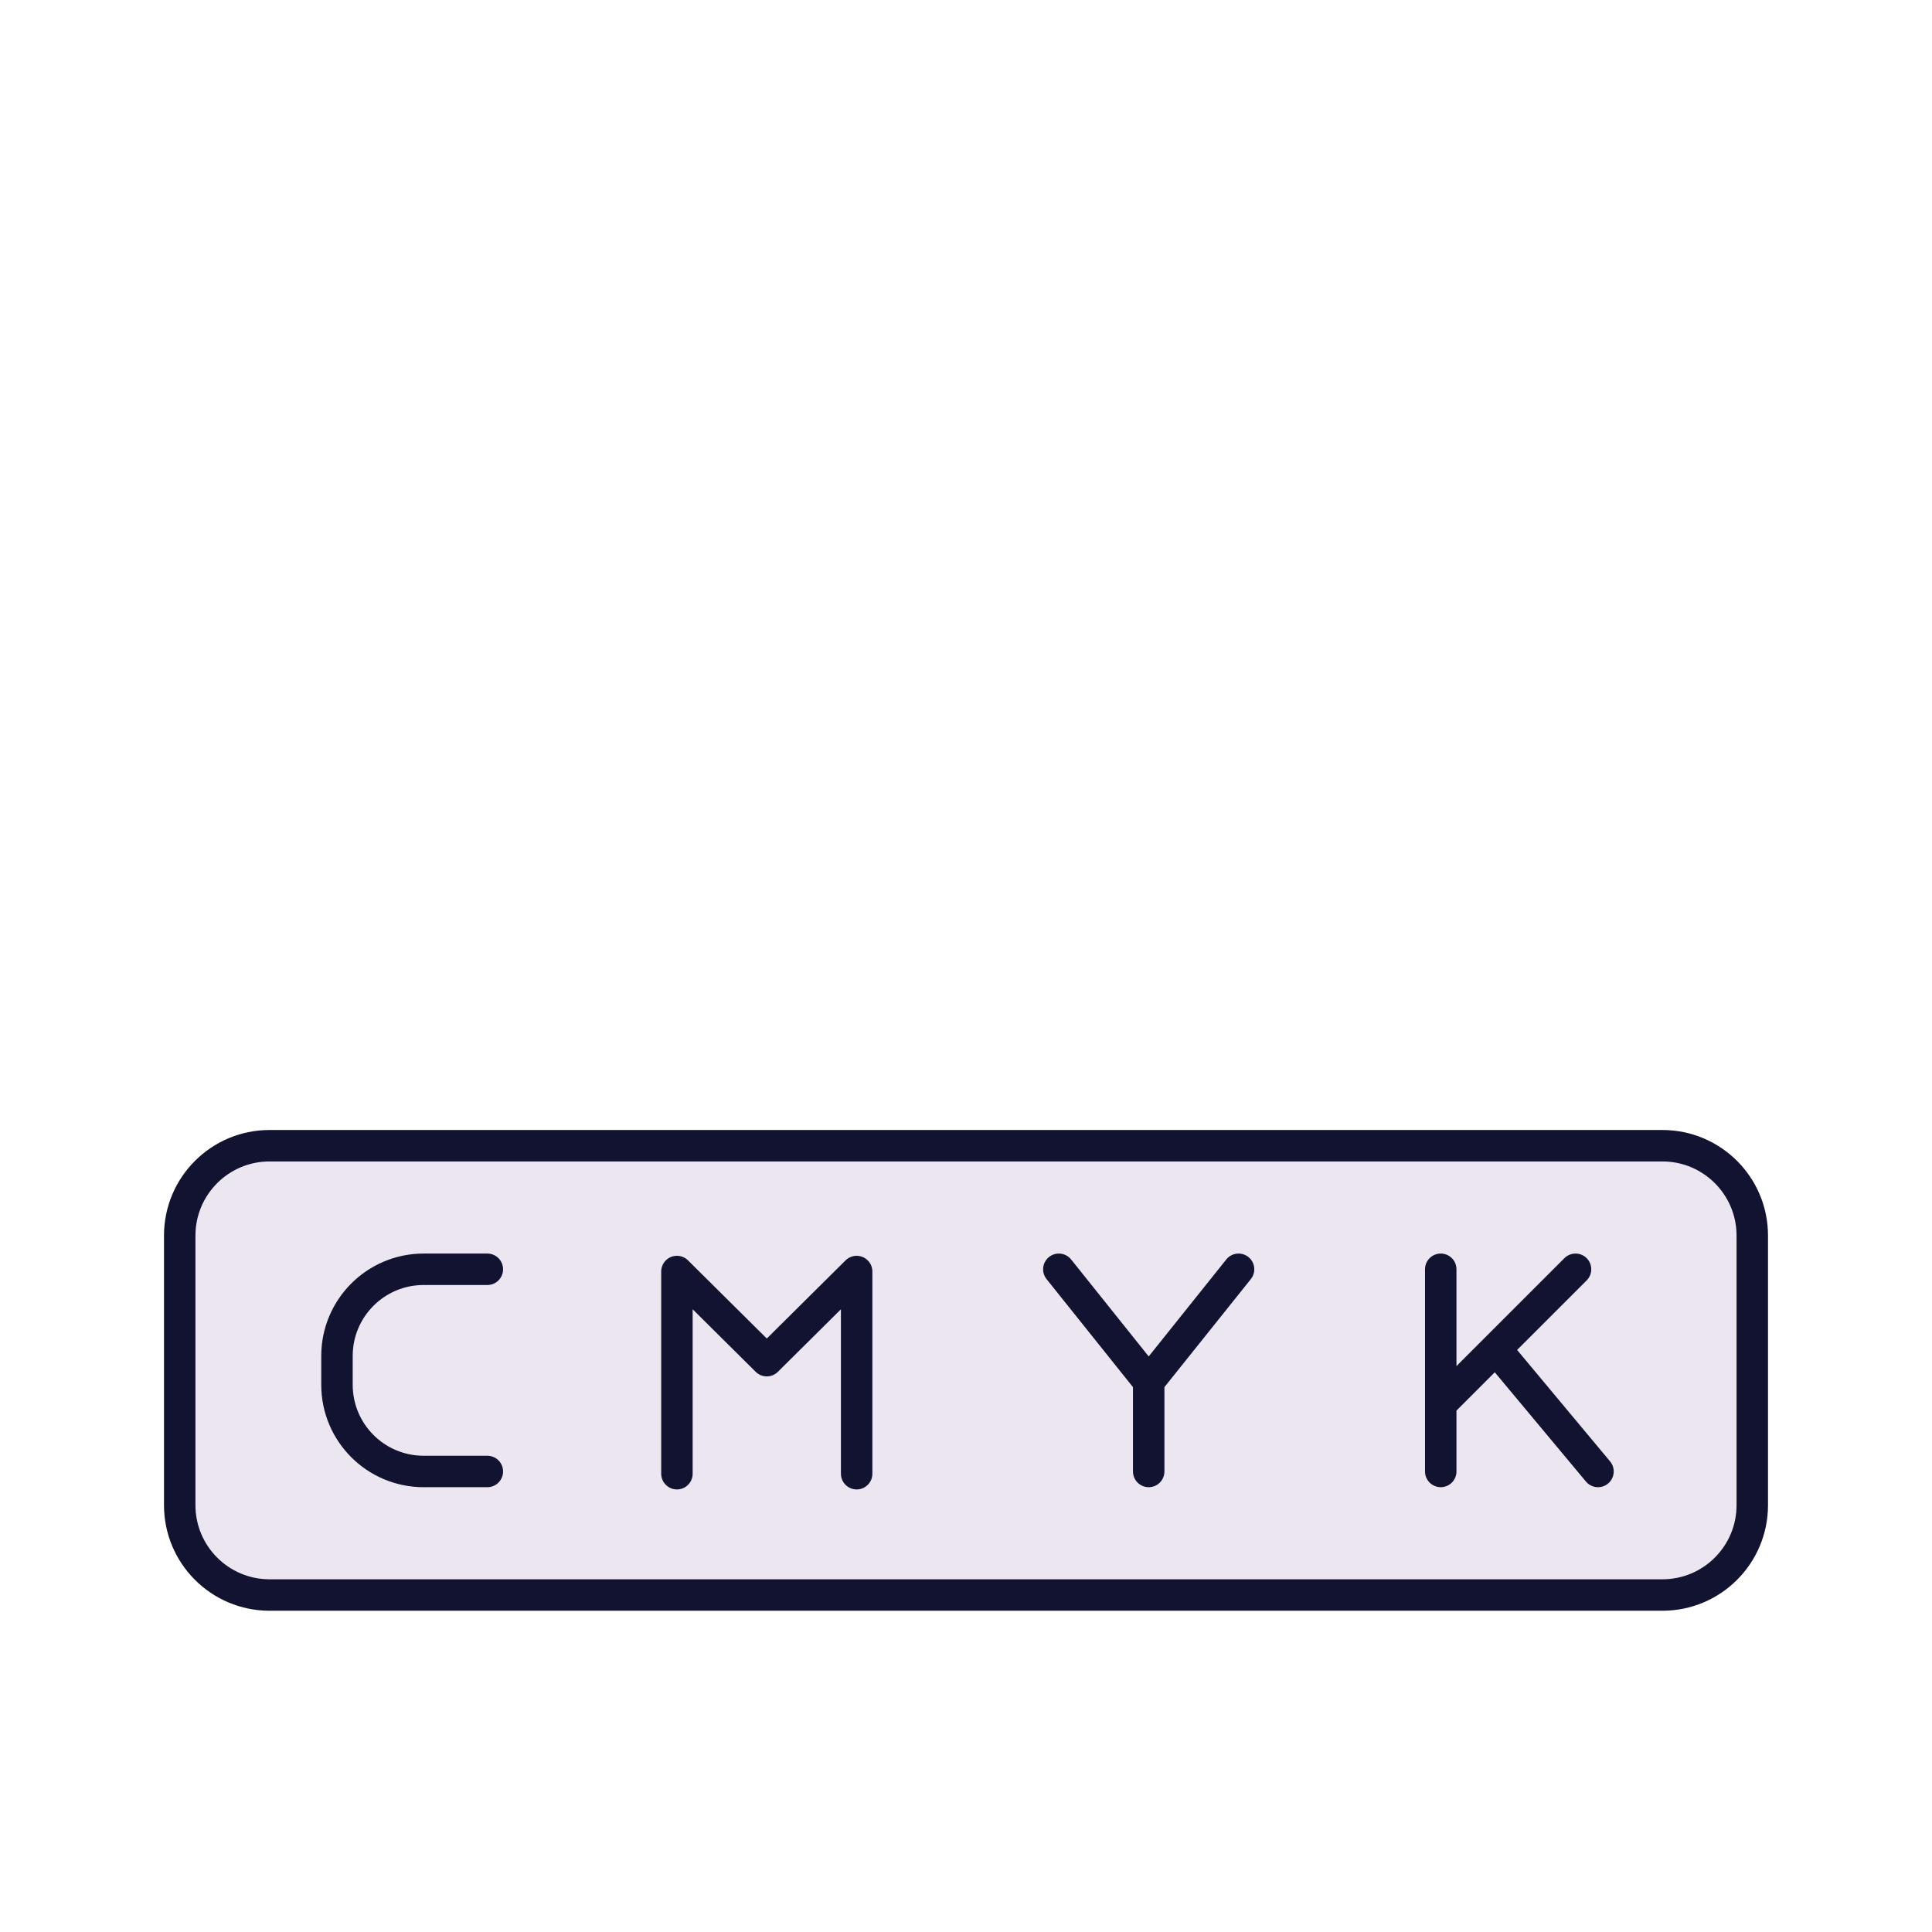 <svg xmlns="http://www.w3.org/2000/svg" width="430" height="430" style="width:100%;height:100%;transform:translate3d(0,0,0);content-visibility:visible" viewBox="0 0 430 430"><defs><filter id="a" width="100%" height="100%" x="0%" y="0%" filterUnits="objectBoundingBox"><feComponentTransfer in="SourceGraphic"><feFuncA tableValues="1.0 0.0" type="table"/></feComponentTransfer></filter><filter id="c" width="100%" height="100%" x="0%" y="0%" filterUnits="objectBoundingBox"><feComponentTransfer in="SourceGraphic"><feFuncA tableValues="1.0 0.0" type="table"/></feComponentTransfer></filter><filter id="e" width="100%" height="100%" x="0%" y="0%" filterUnits="objectBoundingBox"><feComponentTransfer in="SourceGraphic"><feFuncA tableValues="1.0 0.0" type="table"/></feComponentTransfer></filter><filter id="g" width="100%" height="100%" x="0%" y="0%" filterUnits="objectBoundingBox"><feComponentTransfer in="SourceGraphic"><feFuncA tableValues="1.0 0.0" type="table"/></feComponentTransfer></filter><filter id="i" width="100%" height="100%" x="0%" y="0%" filterUnits="objectBoundingBox"><feComponentTransfer in="SourceGraphic"><feFuncA tableValues="1.0 0.0" type="table"/></feComponentTransfer></filter><filter id="k" width="100%" height="100%" x="0%" y="0%" filterUnits="objectBoundingBox"><feComponentTransfer in="SourceGraphic"><feFuncA tableValues="1.0 0.0" type="table"/></feComponentTransfer></filter><filter id="m" width="100%" height="100%" x="0%" y="0%" filterUnits="objectBoundingBox"><feComponentTransfer in="SourceGraphic"><feFuncA tableValues="1.0 0.0" type="table"/></feComponentTransfer></filter><filter id="o" width="100%" height="100%" x="0%" y="0%" filterUnits="objectBoundingBox"><feComponentTransfer in="SourceGraphic"><feFuncA tableValues="1.0 0.0" type="table"/></feComponentTransfer></filter><filter id="q" width="100%" height="100%" x="0%" y="0%" filterUnits="objectBoundingBox"><feComponentTransfer in="SourceGraphic"><feFuncA tableValues="1.0 0.0" type="table"/></feComponentTransfer></filter><filter id="s" width="100%" height="100%" x="0%" y="0%" filterUnits="objectBoundingBox"><feComponentTransfer in="SourceGraphic"><feFuncA tableValues="1.0 0.0" type="table"/></feComponentTransfer></filter><filter id="u" width="100%" height="100%" x="0%" y="0%" filterUnits="objectBoundingBox"><feComponentTransfer in="SourceGraphic"><feFuncA tableValues="1.0 0.0" type="table"/></feComponentTransfer></filter><filter id="w" width="100%" height="100%" x="0%" y="0%" filterUnits="objectBoundingBox"><feComponentTransfer in="SourceGraphic"><feFuncA tableValues="1.0 0.0" type="table"/></feComponentTransfer></filter><filter id="y" width="100%" height="100%" x="0%" y="0%" filterUnits="objectBoundingBox"><feComponentTransfer in="SourceGraphic"><feFuncA tableValues="1.0 0.0" type="table"/></feComponentTransfer></filter><path id="b" style="display:none"/><path id="d" style="display:none"/><path id="f" style="display:none"/><path id="h" style="display:none"/><path id="j" style="display:none"/><path id="n" fill="red" d="M217.881-61.697 218 167.697l-465.762-.302L-247.881-62l465.762.303z" style="display:block" transform="translate(232.881 318.697)"/><path id="l" style="display:none"/><path id="r" fill="red" d="M217.881-61.697 218 167.697l-465.762-.302L-247.881-62l465.762.303z" style="display:block" transform="translate(232.881 318.697)"/><path id="p" style="display:none"/><path id="v" fill="red" d="M217.881-61.697 218 167.697l-465.762-.302L-247.881-62l465.762.303z" style="display:block" transform="translate(232.881 318.697)"/><path id="t" fill="#3A3347" d="M0 80c-27.189 0-49.254-22.065-49.254-49.254C-49.254 3.557 0-80 0-80S49.254 3.557 49.254 30.746C49.254 57.935 27.189 80 0 80z" style="display:block" transform="translate(356.278 135)"/><path id="z" fill="red" d="M217.881-61.697 218 167.697l-465.762-.302L-247.881-62l465.762.303z" style="display:block" transform="translate(232.881 318.697)"/><path id="x" fill="#3A3347" d="M0 80c-27.189 0-49.254-22.065-49.254-49.254C-49.254 3.557 0-80 0-80S49.254 3.557 49.254 30.746C49.254 57.935 27.189 80 0 80z" style="display:block" transform="translate(356.278 135)"/><mask id="X" mask-type="alpha"><g filter="url(#a)"><path fill="#fff" d="M0 0h430v430H0z" opacity="0"/><use xmlns:ns1="http://www.w3.org/1999/xlink" ns1:href="#b"/></g></mask><mask id="W" mask-type="alpha"><g filter="url(#c)"><path fill="#fff" d="M0 0h430v430H0z" opacity="0"/><use xmlns:ns2="http://www.w3.org/1999/xlink" ns2:href="#d"/></g></mask><mask id="U" mask-type="alpha"><g filter="url(#e)"><path fill="#fff" d="M0 0h430v430H0z" opacity="0"/><use xmlns:ns3="http://www.w3.org/1999/xlink" ns3:href="#f"/></g></mask><mask id="S" mask-type="alpha"><g filter="url(#g)"><path fill="#fff" d="M0 0h430v430H0z" opacity="0"/><use xmlns:ns4="http://www.w3.org/1999/xlink" ns4:href="#h"/></g></mask><mask id="Q" mask-type="alpha"><g filter="url(#i)"><path fill="#fff" d="M0 0h430v430H0z" opacity="0"/><use xmlns:ns5="http://www.w3.org/1999/xlink" ns5:href="#j"/></g></mask><mask id="N" mask-type="alpha"><g filter="url(#k)"><path fill="#fff" d="M0 0h430v430H0z" opacity="0"/><use xmlns:ns6="http://www.w3.org/1999/xlink" ns6:href="#l"/></g></mask><mask id="M" mask-type="alpha"><g filter="url(#m)"><path fill="#fff" d="M0 0h430v430H0z" opacity="0"/><use xmlns:ns7="http://www.w3.org/1999/xlink" ns7:href="#n"/></g></mask><mask id="K" mask-type="alpha"><g filter="url(#o)"><path fill="#fff" d="M0 0h430v430H0z" opacity="0"/><use xmlns:ns8="http://www.w3.org/1999/xlink" ns8:href="#p"/></g></mask><mask id="I" mask-type="alpha"><g filter="url(#q)"><path fill="#fff" d="M0 0h430v430H0z" opacity="0"/><use xmlns:ns9="http://www.w3.org/1999/xlink" ns9:href="#r"/></g></mask><mask id="H" mask-type="alpha"><g filter="url(#s)"><path fill="#fff" d="M0 0h430v430H0z" opacity="0"/><use xmlns:ns10="http://www.w3.org/1999/xlink" ns10:href="#t"/></g></mask><mask id="F" mask-type="alpha"><g filter="url(#u)"><path fill="#fff" d="M0 0h430v430H0z" opacity="0"/><use xmlns:ns11="http://www.w3.org/1999/xlink" ns11:href="#v"/></g></mask><mask id="E" mask-type="alpha"><g filter="url(#w)"><path fill="#fff" d="M0 0h430v430H0z" opacity="0"/><use xmlns:ns12="http://www.w3.org/1999/xlink" ns12:href="#x"/></g></mask><mask id="C" mask-type="alpha"><g filter="url(#y)"><path fill="#fff" d="M0 0h430v430H0z" opacity="0"/><use xmlns:ns13="http://www.w3.org/1999/xlink" ns13:href="#z"/></g></mask><clipPath id="A"><path d="M0 0h430v430H0z"/></clipPath><clipPath id="O"><path d="M0 0h430v430H0z"/></clipPath><clipPath id="V"><path d="M0 0h430v430H0z"/></clipPath><clipPath id="T"><path d="M0 0h430v430H0z"/></clipPath><clipPath id="R"><path d="M0 0h430v430H0z"/></clipPath><clipPath id="P"><path d="M0 0h430v430H0z"/></clipPath><clipPath id="B"><path d="M0 0h430v430H0z"/></clipPath><clipPath id="L"><path d="M0 0h430v430H0z"/></clipPath><clipPath id="J"><path d="M0 0h430v430H0z"/></clipPath><clipPath id="G"><path d="M0 0h430v430H0z"/></clipPath><clipPath id="D"><path d="M0 0h430v430H0z"/></clipPath></defs><g clip-path="url(#A)"><g clip-path="url(#B)" style="display:block"><g mask="url(#C)" style="display:block"><g clip-path="url(#D)" transform="translate(-234.75)"><path class="senary" style="display:none"/><g mask="url(#E)" style="mix-blend-mode:multiply;display:none"><path class="senary"/></g><path fill="none" class="primary" style="display:none"/><path fill="#4BB3FD" d="M0 78.564c-27.189 0-49.254-22.065-49.254-49.254 0-23.458 36.664-88.877 46.726-106.388a2.893 2.893 0 0 1 5.056 0C12.59-59.567 49.254 5.852 49.254 29.31c0 27.189-22.065 49.254-49.254 49.254z" class="senary" style="display:block" transform="translate(331.254 136.955)"/><g opacity=".5" style="mix-blend-mode:multiply;display:block"><path fill="#4BB3FD" d="M282 166.265c0 27.189 22.065 49.254 49.254 49.254a49.3 49.3 0 0 0 12.5-1.602C322.612 208.381 307 189.136 307 166.265c0-18.238 22.162-61.839 36.754-88.57a953.222 953.222 0 0 0-9.95-17.778c-1.138-1.982-3.939-2.022-5.078-.04C318.664 77.388 282 142.807 282 166.265z" class="senary" opacity="1"/></g><path fill="none" stroke="#121331" stroke-linecap="round" stroke-linejoin="round" stroke-width="7" d="M0 78.564c-27.189 0-49.254-22.065-49.254-49.254 0-23.458 36.664-88.877 46.726-106.388a2.893 2.893 0 0 1 5.056 0C12.59-59.567 49.254 5.852 49.254 29.31c0 27.189-22.065 49.254-49.254 49.254z" class="primary" style="display:block" transform="translate(331.254 136.955)"/></g></g><g mask="url(#F)" style="display:block"><g clip-path="url(#G)" transform="translate(-156.5)"><path class="quinary" style="display:none"/><g mask="url(#H)" style="mix-blend-mode:multiply;display:none"><path class="quinary"/></g><path fill="none" class="primary" style="display:none"/><path fill="#F28BA8" d="M0 78.564c-27.189 0-49.254-22.065-49.254-49.254 0-23.458 36.664-88.877 46.726-106.388a2.893 2.893 0 0 1 5.056 0C12.59-59.567 49.254 5.852 49.254 29.31c0 27.189-22.065 49.254-49.254 49.254z" class="quinary" style="display:block" transform="translate(330.754 136.905)"/><g opacity=".5" style="mix-blend-mode:multiply;display:block"><path fill="#F28BA8" d="M281.5 166.215c0 27.189 22.065 49.254 49.254 49.254a49.3 49.3 0 0 0 12.5-1.602c-21.142-5.536-36.754-24.781-36.754-47.652 0-18.238 22.162-61.839 36.754-88.57a953.222 953.222 0 0 0-9.95-17.778c-1.138-1.982-3.939-2.022-5.078-.04-10.062 17.511-46.726 82.93-46.726 106.388z" class="quinary" opacity="1"/></g><path fill="none" stroke="#121331" stroke-linecap="round" stroke-linejoin="round" stroke-width="7" d="M0 78.564c-27.189 0-49.254-22.065-49.254-49.254 0-23.458 36.664-88.877 46.726-106.388a2.893 2.893 0 0 1 5.056 0C12.59-59.567 49.254 5.852 49.254 29.31c0 27.189-22.065 49.254-49.254 49.254z" class="primary" style="display:block" transform="translate(330.754 136.905)"/></g></g><g mask="url(#I)" style="display:block"><g clip-path="url(#J)" transform="translate(-79)"><path class="quaternary" style="display:none"/><g mask="url(#K)" style="mix-blend-mode:multiply;display:none"><path class="quaternary"/></g><g fill="none" style="display:none"><path class="primary"/><path class="primary"/></g><path fill="#FFC738" d="M0 78.564c-27.189 0-49.254-22.065-49.254-49.254 0-23.458 36.664-88.877 46.726-106.388a2.893 2.893 0 0 1 5.056 0C12.59-59.567 49.254 5.852 49.254 29.31c0 27.189-22.065 49.254-49.254 49.254z" class="quaternary" style="display:block" transform="translate(331.52 135.886)"/><g opacity=".5" style="mix-blend-mode:multiply;display:block"><path fill="#FFC738" d="M282.266 165.196c0 27.189 22.065 49.254 49.254 49.254a49.3 49.3 0 0 0 12.5-1.602c-21.142-5.536-36.754-24.781-36.754-47.652 0-18.238 22.162-61.839 36.754-88.57a953.222 953.222 0 0 0-9.95-17.778c-1.138-1.982-3.939-2.022-5.078-.04-10.062 17.511-46.726 82.93-46.726 106.388z" class="quaternary" opacity="1"/></g><path fill="none" stroke="#121331" stroke-width="7" d="M0 78.564c-27.189 0-49.254-22.065-49.254-49.254 0-23.458 36.664-88.877 46.726-106.388a2.893 2.893 0 0 1 5.056 0C12.59-59.567 49.254 5.852 49.254 29.31c0 27.189-22.065 49.254-49.254 49.254z" class="primary" style="display:block" transform="translate(331.52 135.886)"/></g></g><g clip-path="url(#L)" mask="url(#M)" style="display:block"><path class="tertiary" style="display:none"/><g mask="url(#N)" style="mix-blend-mode:multiply;display:none"><path class="tertiary"/></g><g fill="none" style="display:none"><path class="primary"/><path class="primary"/></g><path fill="#3A3347" d="M0 78.564c-27.189 0-49.254-22.065-49.254-49.254 0-23.458 36.664-88.877 46.726-106.388a2.893 2.893 0 0 1 5.056 0C12.59-59.567 49.254 5.852 49.254 29.31c0 27.189-22.065 49.254-49.254 49.254z" class="tertiary" style="display:block" transform="translate(331.278 135.886)"/><g opacity=".5" style="mix-blend-mode:multiply;display:block"><path fill="#3A3347" d="M282.024 165.196c0 27.189 22.065 49.254 49.254 49.254a49.3 49.3 0 0 0 12.5-1.602c-21.142-5.536-36.754-24.781-36.754-47.652 0-18.238 22.162-61.839 36.754-88.57a953.222 953.222 0 0 0-9.95-17.778c-1.138-1.982-3.939-2.022-5.078-.04-10.062 17.511-46.726 82.93-46.726 106.388z" class="tertiary" opacity="1"/></g><path fill="none" stroke="#121331" stroke-width="7" d="M0 78.564c-27.189 0-49.254-22.065-49.254-49.254 0-23.458 36.664-88.877 46.726-106.388a2.893 2.893 0 0 1 5.056 0C12.59-59.567 49.254 5.852 49.254 29.31c0 27.189-22.065 49.254-49.254 49.254z" class="primary" style="display:block" transform="translate(331.278 135.886)"/></g><path fill="#EBE6EF" d="M-155-50c-11.046 0-20 8.954-20 20v60c0 11.046 8.954 20 20 20h310c11.046 0 20-8.954 20-20v-60c0-11.046-8.954-20-20-20h-310z" class="secondary" style="display:block" transform="translate(215 305)"/><g opacity=".5" style="mix-blend-mode:multiply;display:block"><path fill="#EBE6EF" d="M40 275c0-11.046 8.954-20 20-20h25c-11.046 0-20 8.954-20 20v60c0 11.046 8.954 20 20 20H60c-11.046 0-20-8.954-20-20v-60z" class="secondary" opacity="1"/></g><path fill="none" stroke="#121331" stroke-width="7" d="M-155-50c-11.046 0-20 8.954-20 20v60c0 11.046 8.954 20 20 20h310c11.046 0 20-8.954 20-20v-60c0-11.046-8.954-20-20-20h-310z" class="primary" style="display:block" transform="translate(215 305)"/><path fill="none" stroke="#121331" stroke-linecap="round" stroke-linejoin="round" stroke-width="7" d="M-20 22.5v-45L0-2.658 20-22.5v45" class="primary" style="display:block" transform="translate(170.662 305.5)"/><path fill="none" stroke="#121331" stroke-linecap="round" stroke-linejoin="round" stroke-width="7" d="M16.733 22.5H2.553c-10.651 0-19.286-8.635-19.286-19.286v-6.428c0-10.651 8.635-19.286 19.286-19.286h14.18" class="primary" style="display:block" transform="translate(91.733 305)"/><path fill="none" stroke="#121331" stroke-linecap="round" stroke-linejoin="round" stroke-width="7" d="M0 22.5v-20m20-25L0 2.5m0 0-20-25" class="primary" style="display:block" transform="translate(255.662 305)"/><path fill="none" stroke="#121331" stroke-linecap="round" stroke-linejoin="round" stroke-width="7" d="M-5.24-4.76 17.5 22.5m-35-15 30-30m-30 45v-45" class="primary" style="display:block" transform="translate(338.162 305)"/></g><g clip-path="url(#O)" style="display:none"><g clip-path="url(#P)" style="display:none"><path class="senary" style="display:none"/><g mask="url(#Q)" style="mix-blend-mode:multiply;display:none"><path class="senary"/></g><path fill="none" class="primary" style="display:none"/><path class="senary" style="display:none"/><path class="senary" style="mix-blend-mode:multiply;display:none"/><path fill="none" class="primary" style="display:none"/></g><g clip-path="url(#R)" style="display:none"><path class="quinary" style="display:none"/><g mask="url(#S)" style="mix-blend-mode:multiply;display:none"><path class="quinary"/></g><path fill="none" class="primary" style="display:none"/><path class="quinary" style="display:none"/><path class="quinary" style="mix-blend-mode:multiply;display:none"/><path fill="none" class="primary" style="display:none"/></g><g clip-path="url(#T)" style="display:none"><path class="quaternary" style="display:none"/><g mask="url(#U)" style="mix-blend-mode:multiply;display:none"><path class="quaternary"/></g><g fill="none" style="display:none"><path class="primary"/><path class="primary"/></g><path class="quaternary" style="display:none"/><path class="quaternary" style="mix-blend-mode:multiply;display:none"/><path fill="none" class="primary" style="display:none"/></g><g clip-path="url(#V)" style="display:none"><path class="tertiary" style="display:none"/><g mask="url(#W)" style="mix-blend-mode:multiply;display:none"><path class="tertiary"/></g><g fill="none" style="display:none"><path class="primary"/><path class="primary"/></g><path class="tertiary" style="display:none"/><path class="tertiary" style="mix-blend-mode:multiply;display:none"/><path fill="none" class="primary" style="display:none"/></g><path class="secondary" style="display:none"/><g mask="url(#X)" style="mix-blend-mode:multiply;display:none"><path class="secondary"/></g><g fill="none" style="display:none"><path class="primary"/><path class="primary"/></g><path fill="none" class="primary" style="display:none"/><path fill="none" class="primary" style="display:none"/><g fill="none" style="display:none"><path class="primary"/><path class="primary"/></g><g fill="none" style="display:none"><path class="primary"/><path class="primary"/><path class="primary"/></g></g></g></svg>